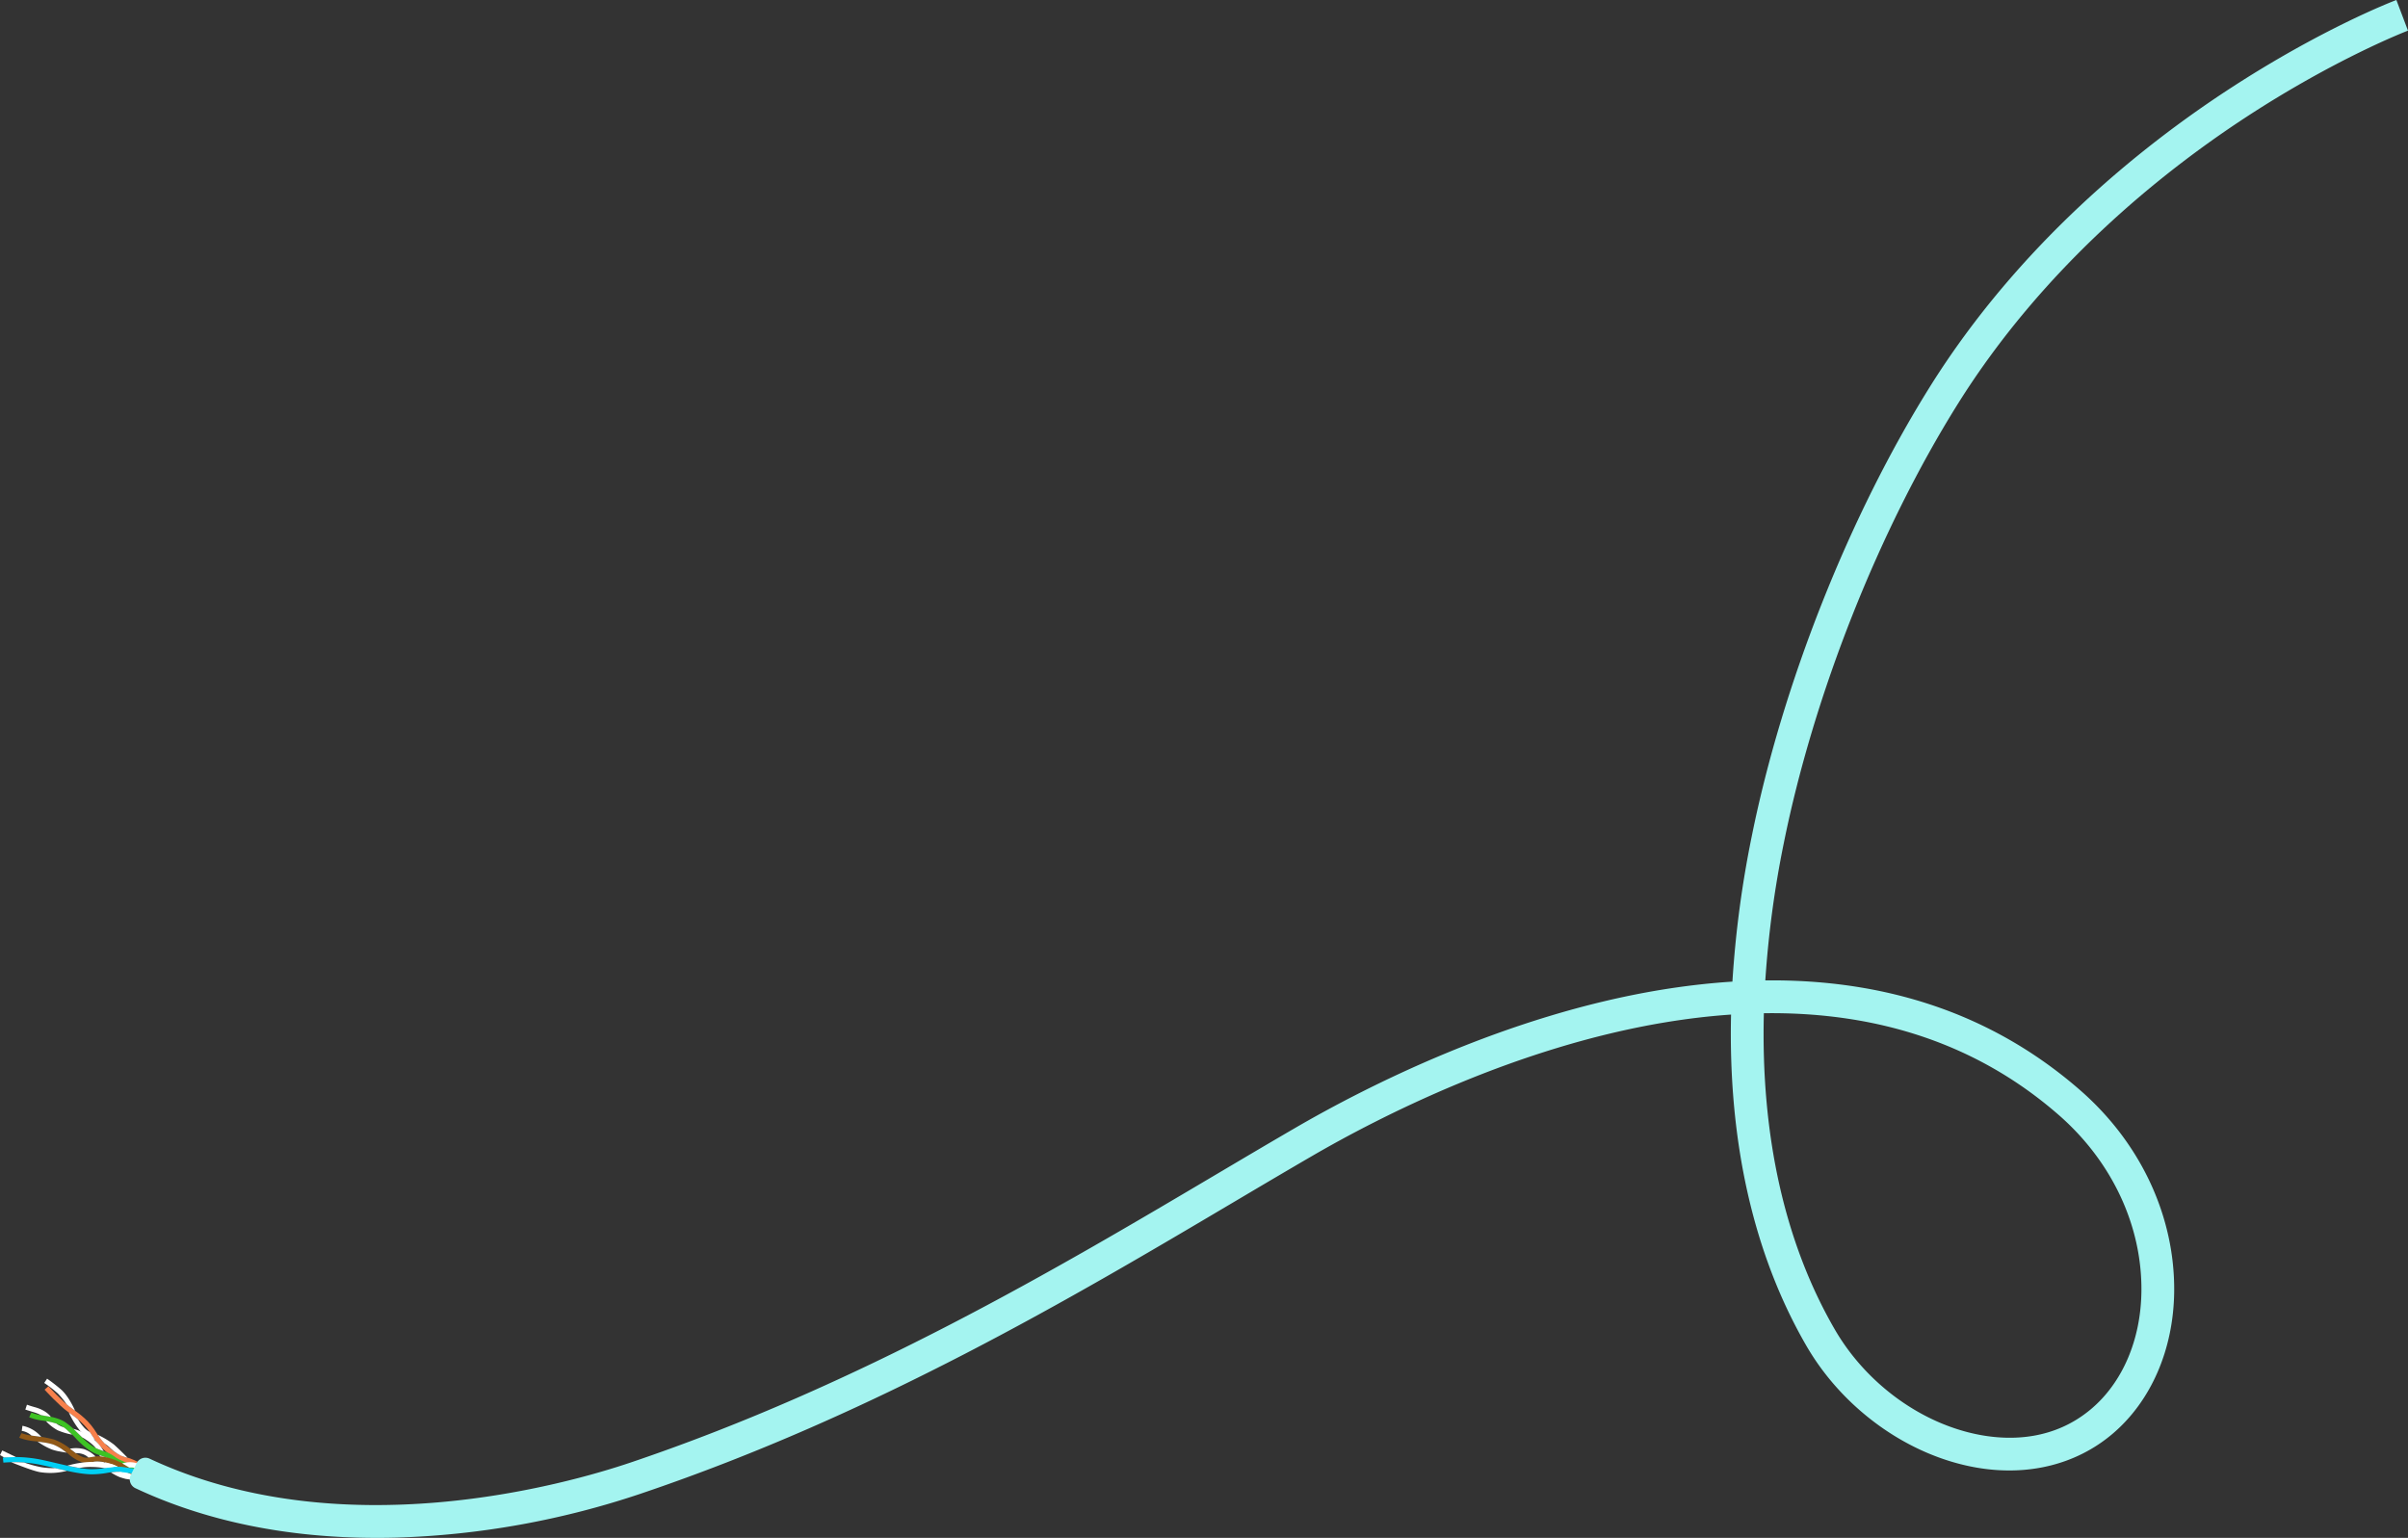 <svg xmlns="http://www.w3.org/2000/svg" width="881.779" height="563.236" viewBox="0 0 881.779 563.236">
  <rect x="0" y="0" width="881.779" height="563.236" fill="#333333" stroke="none"/>
  <g id="Groupe_1357" data-name="Groupe 1357" transform="translate(-1075.497 -2831.717)">
    <g id="Groupe_1355" data-name="Groupe 1355">
      <g id="Groupe_1335" data-name="Groupe 1335">
        <g id="Groupe_1330" data-name="Groupe 1330">
          <path id="Tracé_47791" data-name="Tracé 47791" d="M1130.811,3372.208c-.061-.042-6.2-4.274-9.373-4.879-3.9-.743-9.3-5.063-12.059-9.629-2.592-4.3-5.5-6.384-8.578-8.594l-.393-.282c-3.354-2.413-8.371-7.908-8.583-8.141l1.388-1.263c.051.056,5.1,5.583,8.291,7.88l.391.281c3.24,2.326,6.3,4.523,9.091,9.15,2.729,4.524,7.79,8.179,10.8,8.754,3.563.68,9.826,5,10.091,5.18Z" fill="#f7804b"/>
        </g>
        <g id="Groupe_1331" data-name="Groupe 1331">
          <path id="Tracé_47792" data-name="Tracé 47792" d="M1129.852,3373.821c-.871-.517-2.2-1.559-3.033-1.989a18.75,18.75,0,0,1-1.9-1.059,19.818,19.818,0,0,1-3.478-3.444l1.575.5a27.461,27.461,0,0,1,3.007,1.428c.251.182.935.535,1.659.908.814.42,2.213,1.5,3.132,2.044Z" fill="#f7804b"/>
        </g>
        <g id="Groupe_1332" data-name="Groupe 1332">
          <path id="Tracé_47793" data-name="Tracé 47793" d="M1119.617,3364.746a16.809,16.809,0,0,1-3.655-2.591,12.588,12.588,0,0,0-2.1-1.724s-.657-.665-1.352-1.533-1.238-1.7-1.238-1.7a32.238,32.238,0,0,1,5.955,3.578c2.42,2.168,4.956,4.787,4.98,4.808A12.085,12.085,0,0,1,1119.617,3364.746Z" fill="#fff"/>
        </g>
        <g id="Groupe_1333" data-name="Groupe 1333">
          <path id="Tracé_47794" data-name="Tracé 47794" d="M1110.316,3359.109c-.112-.048-3.774-1.407-5.628-3.544a30.363,30.363,0,0,1-3.982-6.527s1.147.824,1.892,1.377,1.48,1.16,1.48,1.16a17.91,17.91,0,0,0,2.013,2.744,7.77,7.77,0,0,0,2.306,1.853l.846,1.306Z" fill="#fff"/>
        </g>
        <g id="Groupe_1334" data-name="Groupe 1334">
          <path id="Tracé_47795" data-name="Tracé 47795" d="M1099.888,3346.008a31.792,31.792,0,0,0-3.166-3.9,45.643,45.643,0,0,0-5.028-3.9l1.048-1.557a59.535,59.535,0,0,1,5.3,4.127c2.879,2.713,4.88,7.466,4.964,7.607,0,0-1.079-.777-1.685-1.217S1099.888,3346.008,1099.888,3346.008Z" fill="#fff"/>
        </g>
      </g>
      <g id="Groupe_1341" data-name="Groupe 1341">
        <g id="Groupe_1336" data-name="Groupe 1336">
          <path id="Tracé_47796" data-name="Tracé 47796" d="M1129.232,3371.812c-.389-.1-9.572-2.582-12.692-4.965a12.184,12.184,0,0,0-4.006-1.994,18.32,18.32,0,0,1-4.124-1.849,29.146,29.146,0,0,1-5.075-4.429,32.561,32.561,0,0,0-5.017-4.435c-2-1.3-4.764-1.751-7.2-2.146a19.309,19.309,0,0,1-4.934-1.213l.806-1.7a18.26,18.26,0,0,0,4.428,1.055c2.622.425,5.593.906,7.927,2.426a33.9,33.9,0,0,1,5.326,4.688,27.913,27.913,0,0,0,4.725,4.151,16.532,16.532,0,0,0,3.742,1.669,14.072,14.072,0,0,1,4.543,2.28c2.827,2.159,11.947,4.619,12.039,4.644Z" fill="#3dc324"/>
        </g>
        <g id="Groupe_1337" data-name="Groupe 1337">
          <path id="Tracé_47797" data-name="Tracé 47797" d="M1129,3373.658c-.279-.059-6.866-1.455-9.214-2.654l-.636-.322c-2.247-1.136-5.976-3.206-7.242-6.042,0,0,1.1.368,1.772.618a13.01,13.01,0,0,1,1.353.61c1.547,1.614,2.907,2.1,4.964,3.138l.643.326c2.126,1.087,8.681,2.476,8.747,2.49Z" fill="#fff"/>
        </g>
        <g id="Groupe_1338" data-name="Groupe 1338">
          <path id="Tracé_47798" data-name="Tracé 47798" d="M1110.669,3362.129a15.8,15.8,0,0,0-3.55-3.036,14.07,14.07,0,0,0-1.563-.959l-3.177-3.131a24.144,24.144,0,0,1,5.92,2.631,18.289,18.289,0,0,1,5.2,5.565l-1.468-.526Z" fill="#fff"/>
        </g>
        <g id="Groupe_1339" data-name="Groupe 1339">
          <path id="Tracé_47799" data-name="Tracé 47799" d="M1101.91,3357.15a26.608,26.608,0,0,1-5.259-1.582,16.62,16.62,0,0,1-4.322-3.373s1.286.229,1.957.385,1.848.506,1.848.506a7.761,7.761,0,0,0,1.24.75,8.181,8.181,0,0,0,1.408.6,10.138,10.138,0,0,1,1.46,1.174Z" fill="#fff"/>
        </g>
        <g id="Groupe_1340" data-name="Groupe 1340">
          <path id="Tracé_47800" data-name="Tracé 47800" d="M1090.522,3349.993a16.574,16.574,0,0,0-2.908-1.14c-1.369-.406-2.824-.885-2.838-.89l.587-1.782c.014,0,1.433.51,2.784.872,4.522,1.211,5.962,3.579,5.962,3.579Z" fill="#fff"/>
        </g>
      </g>
      <g id="Groupe_1348" data-name="Groupe 1348">
        <g id="Groupe_1342" data-name="Groupe 1342">
          <path id="Tracé_47801" data-name="Tracé 47801" d="M1105.574,3367.248l-.091-.023a15.217,15.217,0,0,1-4.906-2.975,19.263,19.263,0,0,0-5.776-3.509,42.352,42.352,0,0,0-6.377-1.185,20.694,20.694,0,0,1-5.906-1.287l.861-1.668a20.61,20.61,0,0,0,5.294,1.095,43.556,43.556,0,0,1,6.674,1.249,20.934,20.934,0,0,1,6.38,3.822,14.224,14.224,0,0,0,4.225,2.64,4.663,4.663,0,0,0,2.553-.006,12.951,12.951,0,0,1,5.814.027,21.143,21.143,0,0,1,7.472,3.139,9.885,9.885,0,0,0,3.425,1.587,7.58,7.58,0,0,0,4.565-1.171l1.057,1.551a9.477,9.477,0,0,1-5.843,1.483,10.981,10.981,0,0,1-4.175-1.844,19.312,19.312,0,0,0-6.838-2.9,11.188,11.188,0,0,0-5.087-.037A6.408,6.408,0,0,1,1105.574,3367.248Z" fill="#915917"/>
        </g>
        <g id="Groupe_1343" data-name="Groupe 1343">
          <path id="Tracé_47802" data-name="Tracé 47802" d="M1122.86,3369.2l-2.582-1.524a9.011,9.011,0,0,1,4.817-.21,18.172,18.172,0,0,1,4.39,1.7s-.594.311-1.169.547a7.783,7.783,0,0,1-1.305.371,9.476,9.476,0,0,0-2.266-.771A5.786,5.786,0,0,0,1122.86,3369.2Z" fill="#fff"/>
        </g>
        <g id="Groupe_1344" data-name="Groupe 1344">
          <path id="Tracé_47803" data-name="Tracé 47803" d="M1114.747,3369.524a18.187,18.187,0,0,1-5.1-2.434,8.457,8.457,0,0,1,1.85-.111,17.881,17.881,0,0,1,1.844.191,8.611,8.611,0,0,0,2.107.59,9.4,9.4,0,0,1,1.361.3,19.637,19.637,0,0,1,1.8.839l1.732.982a15.066,15.066,0,0,1-5.281-.287C1114.955,3369.572,1114.851,3369.55,1114.747,3369.524Z" fill="#fff"/>
        </g>
        <g id="Groupe_1345" data-name="Groupe 1345">
          <path id="Tracé_47804" data-name="Tracé 47804" d="M1107.881,3365.525a5.778,5.778,0,0,0-2.156-1.279,6.963,6.963,0,0,0-2.466-.321l-2.156-1.641a12.079,12.079,0,0,1,5.152.161,11.7,11.7,0,0,1,4.21,2.667Z" fill="#fff"/>
        </g>
        <g id="Groupe_1346" data-name="Groupe 1346">
          <path id="Tracé_47805" data-name="Tracé 47805" d="M1096.048,3363.041c-.5-.124-1.072-.293-1.67-.5a24.514,24.514,0,0,1-5.125-2.87l1.735.252a22.583,22.583,0,0,1,4.026.852,17.058,17.058,0,0,1,3.276,1.773l1.64,1.205C1099.887,3363.745,1097.029,3363.284,1096.048,3363.041Z" fill="#fff"/>
        </g>
        <g id="Groupe_1347" data-name="Groupe 1347">
          <path id="Tracé_47806" data-name="Tracé 47806" d="M1087,3357.475a6.653,6.653,0,0,0-3.535-1.71l.251-1.86a12.12,12.12,0,0,1,6.894,4.06Z" fill="#fff"/>
        </g>
      </g>
      <g id="Groupe_1354" data-name="Groupe 1354">
        <g id="Groupe_1349" data-name="Groupe 1349">
          <path id="Tracé_47807" data-name="Tracé 47807" d="M1076.743,3367.394l-.2-1.866a49.236,49.236,0,0,1,13.316.649c2.058.411,4.167.908,6.207,1.388,4.646,1.093,9.034,2.126,12.848,2.232a32.411,32.411,0,0,0,5.41-.478,22.4,22.4,0,0,1,5.774-.366c3.009.385,9.348,1.375,9.412,1.385l-.29,1.855c-.064-.01-6.377-1-9.36-1.378a21.25,21.25,0,0,0-5.267.361,33.649,33.649,0,0,1-5.731.5c-4.005-.111-8.484-1.165-13.226-2.281-2.024-.477-4.118-.97-6.145-1.375A48.264,48.264,0,0,0,1076.743,3367.394Z" fill="#00d0f5"/>
        </g>
        <g id="Groupe_1350" data-name="Groupe 1350">
          <path id="Tracé_47808" data-name="Tracé 47808" d="M1119.354,3372.711a18.778,18.778,0,0,1-3.254-1.745s1.111-.124,1.724-.18,1.628-.023,1.628-.023a16.5,16.5,0,0,0,2.513.767c1.968.513,7.323.331,7.365.329l.048,2.08a46.347,46.347,0,0,1-7.886-.593C1120.757,3373.155,1120.016,3372.928,1119.354,3372.711Z" fill="#fff"/>
        </g>
        <g id="Groupe_1351" data-name="Groupe 1351">
          <path id="Tracé_47809" data-name="Tracé 47809" d="M1104.544,3369.356l-4.363-.844a34.2,34.2,0,0,1,9.148-1.394,22.418,22.418,0,0,1,7.859,1.836l-3.453.45a29.327,29.327,0,0,0-4.552-.415A21.567,21.567,0,0,0,1104.544,3369.356Z" fill="#fff"/>
        </g>
        <g id="Groupe_1352" data-name="Groupe 1352">
          <path id="Tracé_47810" data-name="Tracé 47810" d="M1079.566,3367.24s1.45-.017,2.281,0,2.511.112,2.511.112a43,43,0,0,0,5.995,1.665,25.145,25.145,0,0,0,5.284.38l4.354,1a24.031,24.031,0,0,1-9.977.461C1087,3370.287,1079.853,3367.331,1079.566,3367.24Z" fill="#fff"/>
        </g>
        <g id="Groupe_1353" data-name="Groupe 1353">
          <path id="Tracé_47811" data-name="Tracé 47811" d="M1077.017,3365.485l-1.52-.859.825-1.686,5.013,2.4Z" fill="#fff"/>
        </g>
      </g>
    </g>
    <g id="Groupe_1356" data-name="Groupe 1356">
      <path id="Tracé_47812" data-name="Tracé 47812" d="M1213.543,3394.953c-32.981,0-62.68-6.1-88.436-18.182a3.61,3.61,0,0,1-1.715-4.871l2.131-4.3a3.586,3.586,0,0,1,4.724-1.672c70.087,32.845,152.452,9.445,176.3,1.382,84.332-28.513,156.269-71.11,214.072-105.336,10.24-6.064,19.913-11.791,29.362-17.278,25.546-14.834,76.891-41.113,133.744-50.458q13.412-2.2,26.164-3.009a384.165,384.165,0,0,1,7.05-53.088c11.255-55.8,35.642-117.376,65.235-164.724,32.616-52.185,77.278-87.907,109-108.686,34.373-22.514,60.743-32.6,61.849-33.014l4.244,11.224c-.389.148-26.557,10.2-59.8,32.013-30.628,20.1-73.728,54.6-105.119,104.823-28.87,46.19-52.663,106.278-63.648,160.737a373.729,373.729,0,0,0-6.768,50.265q1.219-.012,2.435-.013c44.377,0,82.241,13.483,112.932,40.293,22.092,19.3,34.615,46.129,34.355,73.613-.2,21.266-8.5,40.339-22.759,52.329-13.274,11.16-30.949,15.487-49.773,12.183-24.976-4.385-48.806-21.5-62.192-44.654-19.334-33.448-28.6-74.634-27.54-121.235q-11.568.788-23.721,2.785c-54.962,9.033-104.83,34.573-129.664,48.993-9.405,5.461-19.056,11.176-29.275,17.227-58.284,34.512-130.82,77.463-216.341,106.377a310.034,310.034,0,0,1-89.642,16.18Q1217.123,3394.953,1213.543,3394.953ZM1721.4,3202.8c-1.13,44.7,7.587,84.009,25.92,115.723,11.659,20.17,32.3,35.052,53.879,38.84,10.8,1.9,26.5,1.779,39.976-9.549,11.577-9.732,18.313-25.5,18.481-43.256.227-23.976-10.8-47.472-30.25-64.463C1800.349,3214.71,1764.149,3202.229,1721.4,3202.8Zm235.869-359.86-2.122-5.612,2.125,5.611Z" fill="#a4f4f0"/>
    </g>
  </g>
</svg>
